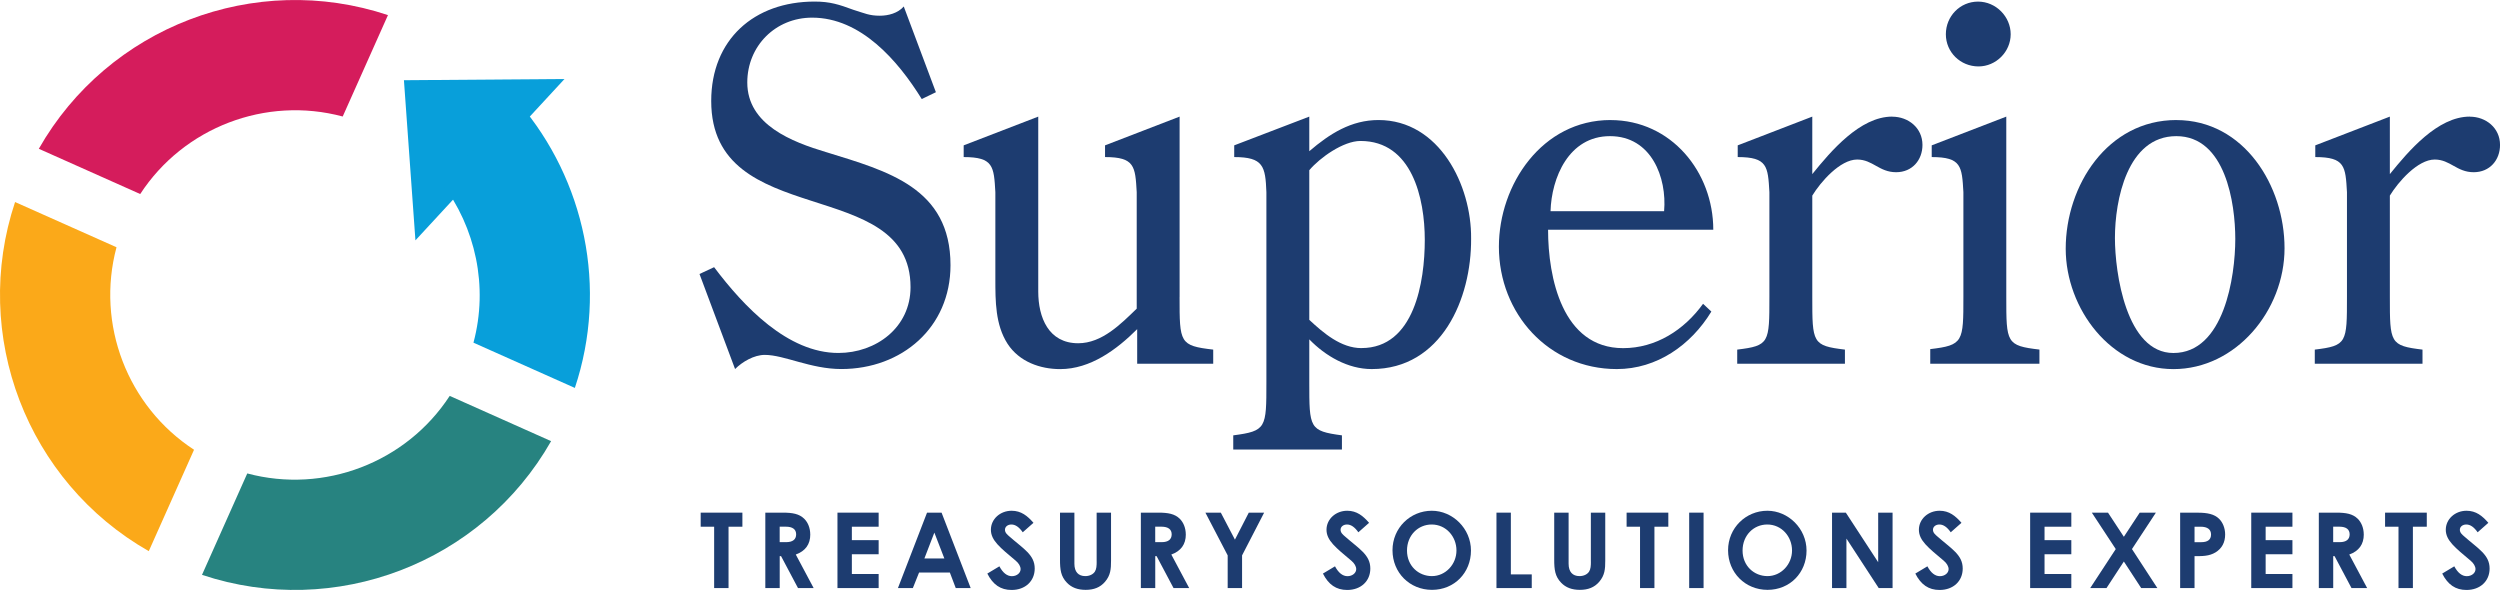 <svg width="700" height="166" viewBox="0 0 700 166" fill="none" xmlns="http://www.w3.org/2000/svg">
<g clip-path="url(#clip0_131_986)">
<path d="M95.96 32.62L108.63 4.23C71.36 -8.2 30.3 7.53 10.87 41.66L39.26 54.33C51.42 35.66 74.43 26.85 95.95 32.62H95.96Z" fill="#D51C5C"/>
<path d="M113.1 22.46L116.32 67.3L158.06 22.12L113.1 22.46Z" fill="#089FDA"/>
<path d="M145.33 28.88L123.64 51.18C133.18 63.69 136.79 80.21 132.57 95.95L160.96 108.62C170.31 80.58 163.71 50.39 145.33 28.88Z" fill="#089FDA"/>
<path d="M32.62 69.23L4.22 56.57C-8.2 93.83 7.52 134.89 41.66 154.32L54.33 125.93C35.66 113.77 26.85 90.76 32.62 69.24V69.23Z" fill="#FBA919"/>
<path d="M69.23 132.57L56.56 160.96C93.82 173.39 134.88 157.66 154.31 123.52L125.92 110.85C113.76 129.52 90.75 138.33 69.23 132.56V132.57Z" fill="#278380"/>
<path d="M231.35 42.61C221.8 39.74 209.24 34.97 209.24 23.09C209.24 12.86 217.15 4.94 227.39 4.94C241.04 4.94 251.41 16.95 258.09 27.73L262.05 25.82L253.05 1.81C251.41 3.72 248.68 4.4 246.36 4.4C243.36 4.4 242.13 3.72 238.99 2.76C234.9 1.26 232.44 0.44 228.07 0.44C211.15 0.44 199.14 11.08 199.14 28.28C199.14 64.85 254.95 48.75 254.95 80.41C254.95 91.74 245.26 98.83 234.75 98.83C220.56 98.83 208.28 85.87 199.95 74.81L195.86 76.72L205.82 103.33C207.87 101.28 211.14 99.37 214.14 99.37C219.6 99.37 226.97 103.33 235.57 103.33C252.49 103.33 266.14 91.73 266.14 74.26C266.14 52.56 248.54 47.92 231.34 42.6L231.35 42.61Z" fill="#1D3C70"/>
<path d="M330.29 83.14V32.65L309.41 40.7V43.98C317.73 43.98 317.87 46.57 318.28 53.81V86.42C313.91 90.65 308.59 96.11 301.9 96.11C293.58 96.11 290.71 88.88 290.71 81.64V32.65L269.83 40.7V43.98C278.16 43.98 278.29 46.57 278.7 53.81V78.1C278.7 84.38 278.7 90.93 282.11 96.25C285.39 101.3 291.25 103.35 296.85 103.35C305.31 103.35 312.68 97.89 318.41 92.16V101.85H339.7V97.89C330.28 96.8 330.28 95.98 330.28 83.15L330.29 83.14Z" fill="#1D3C70"/>
<path d="M385.98 33.61C378.34 33.61 372.33 37.43 366.6 42.34V32.65L345.58 40.7V43.98C353.77 43.98 354.31 46.57 354.59 53.81V107.03C354.59 119.86 354.59 120.68 345.31 121.9V125.86H375.74V121.9C366.6 120.67 366.6 119.85 366.6 107.03V95.02C371.1 99.66 377.38 103.34 384.07 103.34C403.58 103.34 412.04 83.69 411.91 66.77C412.05 51.9 403.04 33.61 385.98 33.61ZM381.2 97.47C375.47 97.47 370.56 93.24 366.6 89.56V47.66C369.6 44.11 376.15 39.47 380.93 39.47C395.39 39.47 398.94 55.57 398.94 67.17C398.94 78.77 396.08 97.46 381.2 97.46V97.47Z" fill="#1D3C70"/>
<path d="M450.94 33.61C431.84 33.61 419.69 51.62 419.69 69.09C419.69 87.79 433.61 103.34 452.71 103.34C463.9 103.34 473.45 96.65 479.18 87.24L476.86 85.06C471.54 92.43 463.62 97.48 454.48 97.48C437.42 97.48 433.46 77.69 433.46 64.32H479.72C479.72 48.22 467.98 33.62 450.93 33.62L450.94 33.61ZM465.95 59.13H434.15C434.42 49.85 439.2 38.12 450.8 38.12C462.4 38.12 466.77 49.72 465.95 59.13Z" fill="#1D3C70"/>
<path d="M529.82 32.65C520.81 32.65 512.62 42.34 507.44 48.75V32.65L486.56 40.7V43.98C494.89 43.98 495.02 46.57 495.43 53.81V83.15C495.43 95.98 495.43 96.8 486.42 97.89V101.85H516.58V97.89C507.44 96.8 507.44 95.98 507.44 83.15V54.77C509.76 50.95 515.22 44.67 520 44.67C524.37 44.67 526.14 48.22 530.92 48.22C535.42 48.22 538.29 44.81 538.29 40.58C538.29 35.81 534.33 32.67 529.83 32.67L529.82 32.65Z" fill="#1D3C70"/>
<path d="M561.76 83.14V32.65L540.88 40.7V43.98C549.2 43.98 549.34 46.57 549.75 53.81V83.01C549.75 95.7 549.75 96.66 540.47 97.75V101.84H571.04V97.88C561.76 96.79 561.76 95.97 561.76 83.14Z" fill="#1D3C70"/>
<path d="M553.98 18.6C558.89 18.6 562.99 14.5 562.99 9.59C562.99 4.68 558.89 0.45 553.85 0.45C548.81 0.45 544.84 4.54 544.84 9.59C544.84 14.64 548.93 18.6 553.98 18.6Z" fill="#1D3C70"/>
<path d="M609.38 33.61C590.14 33.61 578.4 51.9 578.4 69.64C578.4 86.42 591.09 103.35 608.56 103.35C626.03 103.35 639.67 86.97 639.67 69.51C639.67 52.05 628.35 33.62 609.38 33.62V33.61ZM608.56 98.84C595.32 98.84 592.18 76.32 592.18 66.64C592.18 56.13 595.59 38.12 609.37 38.12C623.15 38.12 625.88 56.95 625.88 66.91C625.88 77.42 622.74 98.84 608.55 98.84H608.56Z" fill="#1D3C70"/>
<path d="M691.54 32.65C682.53 32.65 674.34 42.34 669.16 48.75V32.65L648.28 40.7V43.98C656.61 43.98 656.74 46.57 657.15 53.81V83.15C657.15 95.98 657.15 96.8 648.14 97.89V101.85H678.3V97.89C669.16 96.8 669.16 95.98 669.16 83.15V54.77C671.48 50.95 676.94 44.67 681.72 44.67C686.09 44.67 687.86 48.22 692.64 48.22C697.14 48.22 700.01 44.81 700.01 40.58C700.01 35.81 696.05 32.67 691.55 32.67L691.54 32.65Z" fill="#1D3C70"/>
<path d="M196.19 147.48H199.96V164.66H203.99V147.48H207.87V143.54H196.19V147.48Z" fill="#1D3C70"/>
<path d="M226.87 149.65C226.87 147.85 226.22 146.27 225.17 145.24C223.76 143.86 221.87 143.54 219.2 143.54H214.29V164.66H218.32V155.72H218.7L223.44 164.66H227.82L222.82 155.27C225.5 154.3 226.88 152.42 226.88 149.65H226.87ZM220.16 151.8H218.31V147.47H220.04C221.95 147.47 222.92 148.23 222.92 149.62C222.92 151.01 221.98 151.8 220.16 151.8Z" fill="#1D3C70"/>
<path d="M234.49 164.66H246.02V160.72H238.52V155.19H246.02V151.24H238.52V147.48H246.02V143.54H234.49V164.66Z" fill="#1D3C70"/>
<path d="M259.57 143.54L251.42 164.66H255.6L257.34 160.31H265.96L267.61 164.66H271.79L263.64 143.54H259.58H259.57ZM258.83 156.37L261.62 149.13L264.42 156.37H258.83Z" fill="#1D3C70"/>
<path d="M282.63 150.21C282.01 149.68 281.39 149.15 281.39 148.33C281.39 147.51 282.13 146.86 283.19 146.86C284.34 146.86 285.37 147.62 286.37 149.04L289.37 146.39C287.69 144.45 285.93 143.01 283.25 143.01C280.07 143.01 277.45 145.33 277.45 148.33C277.45 151.33 280.04 153.33 284.42 157.01C285.27 157.72 285.77 158.6 285.77 159.36C285.77 160.45 284.68 161.33 283.33 161.33C281.98 161.33 280.8 160.39 279.83 158.57L276.45 160.6C278.01 163.69 280.16 165.19 283.25 165.19C287.07 165.19 289.72 162.72 289.72 159.19C289.72 155.33 286.57 153.69 282.63 150.21Z" fill="#1D3C70"/>
<path d="M307.07 157.27C307.07 158.39 307.01 159.36 306.57 160.04C306.07 160.83 305.04 161.31 303.89 161.31C301.95 161.31 300.83 160.13 300.83 157.84V143.54H296.8V156.75C296.8 159.49 297.03 161.4 298.74 163.16C300.06 164.54 301.8 165.16 303.98 165.16C306.28 165.16 308.04 164.48 309.39 162.92C310.98 161.07 311.09 159.3 311.09 156.98V143.54H307.06V157.28L307.07 157.27Z" fill="#1D3C70"/>
<path d="M332.02 149.65C332.02 147.85 331.37 146.27 330.32 145.24C328.91 143.86 327.02 143.54 324.35 143.54H319.44V164.66H323.47V155.72H323.85L328.59 164.66H332.97L327.97 155.27C330.65 154.3 332.03 152.42 332.03 149.65H332.02ZM325.31 151.8H323.46V147.47H325.19C327.1 147.47 328.07 148.23 328.07 149.62C328.07 151.01 327.13 151.8 325.31 151.8Z" fill="#1D3C70"/>
<path d="M345.78 151.1L341.83 143.54H337.51L343.75 155.51V164.66H347.78V155.51L353.96 143.54H349.66L345.78 151.1Z" fill="#1D3C70"/>
<path d="M376.6 150.21C375.98 149.68 375.36 149.15 375.36 148.33C375.36 147.51 376.1 146.86 377.16 146.86C378.31 146.86 379.34 147.62 380.34 149.04L383.34 146.39C381.66 144.45 379.9 143.01 377.22 143.01C374.04 143.01 371.42 145.33 371.42 148.33C371.42 151.33 374.01 153.33 378.39 157.01C379.24 157.72 379.74 158.6 379.74 159.36C379.74 160.45 378.65 161.33 377.3 161.33C375.95 161.33 374.77 160.39 373.8 158.57L370.42 160.6C371.98 163.69 374.13 165.19 377.22 165.19C381.04 165.19 383.69 162.72 383.69 159.19C383.69 155.33 380.54 153.69 376.6 150.21Z" fill="#1D3C70"/>
<path d="M400.9 143.01C394.9 143.01 389.9 147.8 389.9 154.07C389.9 160.34 394.7 165.16 400.96 165.16C407.22 165.16 411.87 160.36 411.87 154.16C411.87 147.96 406.72 143.01 400.9 143.01ZM400.93 161.31C397.19 161.31 393.96 158.45 393.96 154.16C393.96 149.87 397.08 146.86 400.87 146.86C404.9 146.86 407.81 150.24 407.81 154.13C407.81 158.02 404.75 161.31 400.93 161.31Z" fill="#1D3C70"/>
<path d="M423.04 143.54H419.01V164.66H428.89V160.83H423.04V143.54Z" fill="#1D3C70"/>
<path d="M445.45 157.27C445.45 158.39 445.39 159.36 444.95 160.04C444.45 160.83 443.42 161.31 442.27 161.31C440.33 161.31 439.21 160.13 439.21 157.84V143.54H435.18V156.75C435.18 159.49 435.41 161.4 437.12 163.16C438.44 164.54 440.18 165.16 442.36 165.16C444.66 165.16 446.42 164.48 447.77 162.92C449.36 161.07 449.47 159.3 449.47 156.98V143.54H445.44V157.28L445.45 157.27Z" fill="#1D3C70"/>
<path d="M455.45 147.48H459.21V164.66H463.24V147.48H467.13V143.54H455.45V147.48Z" fill="#1D3C70"/>
<path d="M477 143.54H472.97V164.66H477V143.54Z" fill="#1D3C70"/>
<path d="M494.86 143.01C488.86 143.01 483.86 147.8 483.86 154.07C483.86 160.34 488.66 165.16 494.92 165.16C501.18 165.16 505.83 160.36 505.83 154.16C505.83 147.96 500.68 143.01 494.86 143.01ZM494.89 161.31C491.15 161.31 487.92 158.45 487.92 154.16C487.92 149.87 491.04 146.86 494.83 146.86C498.86 146.86 501.77 150.24 501.77 154.13C501.77 158.02 498.71 161.31 494.89 161.31Z" fill="#1D3C70"/>
<path d="M525.89 157.42L516.83 143.54H512.97V164.66H517V150.8L526.04 164.66H529.92V143.54H525.89V157.42Z" fill="#1D3C70"/>
<path d="M542.47 150.21C541.85 149.68 541.23 149.15 541.23 148.33C541.23 147.51 541.97 146.86 543.03 146.86C544.18 146.86 545.21 147.62 546.21 149.04L549.21 146.39C547.53 144.45 545.77 143.01 543.09 143.01C539.91 143.01 537.29 145.33 537.29 148.33C537.29 151.33 539.88 153.33 544.26 157.01C545.11 157.72 545.61 158.6 545.61 159.36C545.61 160.45 544.52 161.33 543.17 161.33C541.82 161.33 540.64 160.39 539.67 158.57L536.29 160.6C537.85 163.69 540 165.19 543.09 165.19C546.91 165.19 549.56 162.72 549.56 159.19C549.56 155.33 546.41 153.69 542.47 150.21Z" fill="#1D3C70"/>
<path d="M568.44 164.66H579.97V160.72H572.47V155.19H579.97V151.24H572.47V147.48H579.97V143.54H568.44V164.66Z" fill="#1D3C70"/>
<path d="M603.65 143.54H599.12L594.68 150.3L590.24 143.54H585.71L592.41 153.74L585.26 164.66H589.82L594.68 157.22L599.53 164.66H604.06L596.95 153.74L603.65 143.54Z" fill="#1D3C70"/>
<path d="M615.35 143.54H610.44V164.66H614.47V155.72C616.68 155.72 618.56 155.75 620.36 154.66C622.12 153.57 623.04 151.9 623.04 149.66C623.04 147.86 622.36 146.25 621.33 145.25C620.01 143.96 618.09 143.55 615.36 143.55L615.35 143.54ZM616.35 151.81H614.47V147.48H616.18C618.09 147.48 619.09 148.24 619.09 149.66C619.09 151.08 618.18 151.81 616.35 151.81Z" fill="#1D3C70"/>
<path d="M630.35 164.66H641.88V160.72H634.38V155.19H641.88V151.24H634.38V147.48H641.88V143.54H630.35V164.66Z" fill="#1D3C70"/>
<path d="M661.85 149.65C661.85 147.85 661.2 146.27 660.15 145.24C658.74 143.86 656.85 143.54 654.18 143.54H649.27V164.66H653.3V155.72H653.68L658.42 164.66H662.8L657.8 155.27C660.48 154.3 661.86 152.42 661.86 149.65H661.85ZM655.14 151.8H653.29V147.47H655.02C656.93 147.47 657.9 148.23 657.9 149.62C657.9 151.01 656.96 151.8 655.14 151.8Z" fill="#1D3C70"/>
<path d="M667.82 147.48H671.58V164.66H675.61V147.48H679.5V143.54H667.82V147.48Z" fill="#1D3C70"/>
<path d="M690 150.21C689.38 149.68 688.76 149.15 688.76 148.33C688.76 147.51 689.5 146.86 690.56 146.86C691.71 146.86 692.74 147.62 693.74 149.04L696.74 146.39C695.06 144.45 693.3 143.01 690.62 143.01C687.44 143.01 684.82 145.33 684.82 148.33C684.82 151.33 687.41 153.33 691.79 157.01C692.64 157.72 693.14 158.6 693.14 159.36C693.14 160.45 692.05 161.33 690.7 161.33C689.35 161.33 688.17 160.39 687.2 158.57L683.82 160.6C685.38 163.69 687.53 165.19 690.62 165.19C694.44 165.19 697.09 162.72 697.09 159.19C697.09 155.33 693.94 153.69 690 150.21Z" fill="#1D3C70"/>
</g>
<defs>
<clipPath id="clip0_131_986">
<rect width="700" height="165.19" fill="white"/>
</clipPath>
</defs>
</svg>

